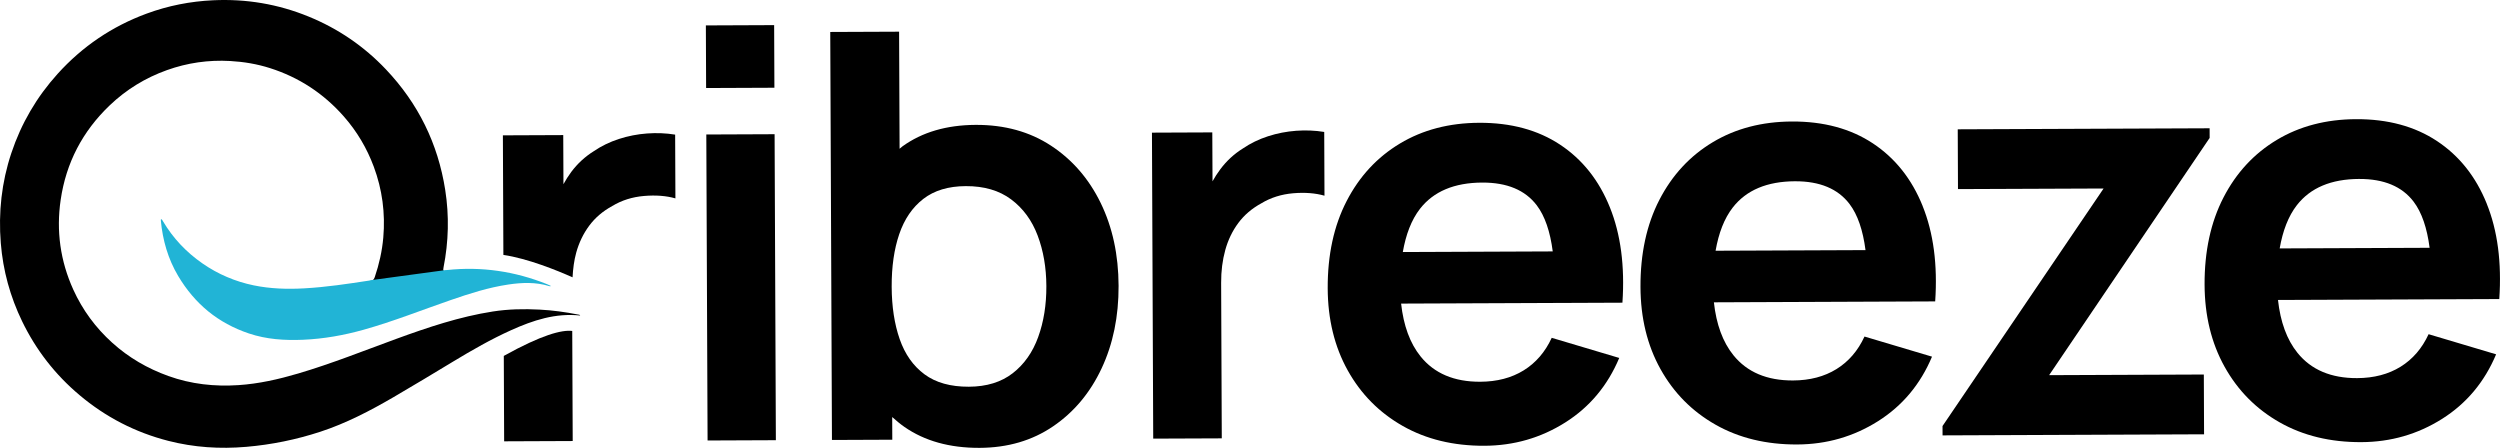 <?xml version="1.0" encoding="UTF-8"?>
<svg id="Layer_1" data-name="Layer 1" xmlns="http://www.w3.org/2000/svg" viewBox="0 0 2174 389.46">
  <defs>
    <style>
      .cls-1 {
        fill: #21b4d6;
      }

      .cls-1, .cls-2 {
        stroke-width: 0px;
      }

      .cls-2 {
        fill: #000;
      }
    </style>
  </defs>
  <path class="cls-2" d="M614.04,76.55l-.22-54.45,59.38-.25.22,54.45-59.38.25ZM615.31,383.05l-1.1-266.09,59.38-.25,1.1,266.09-59.38.25Z"/>
  <path class="cls-2" d="M957.16,176.52c-10.27-21.06-24.67-37.68-43.2-49.84-18.53-12.16-40.36-18.19-65.49-18.09-25.29.11-46.5,6.32-63.61,18.62-.92.66-1.69,1.47-2.58,2.15l-.42-101.81-59.87.25,1.47,354.79,52.48-.22-.08-19.72c3.38,3.03,6.85,5.96,10.62,8.59,17.63,12.25,39.41,18.32,65.37,18.21,24.47-.1,45.8-6.35,63.98-18.75,18.18-12.39,32.24-29.21,42.17-50.44,9.94-21.23,14.84-45.15,14.73-71.76-.11-26.94-5.3-50.94-15.57-72ZM902.83,293.04c-4.79,13.24-12.18,23.75-22.16,31.51-9.99,7.76-22.71,11.68-38.15,11.74-15.93.07-28.8-3.54-38.6-10.81-9.81-7.26-16.99-17.46-21.56-30.59-4.57-13.12-6.89-28.3-6.96-45.55h0c-.07-17.41,2.12-32.66,6.58-45.74,4.46-13.07,11.44-23.29,20.94-30.64,9.49-7.35,21.8-11.05,36.91-11.11,15.93-.07,29.09,3.78,39.47,11.54,10.38,7.76,18.06,18.24,23.04,31.44,4.98,13.2,7.51,27.85,7.57,43.95.07,16.26-2.29,31.01-7.09,44.25Z"/>
  <path class="cls-2" d="M1151.78,170.18c-7.9-2.27-16.98-2.98-27.24-2.12-10.25.88-19.49,3.79-27.68,8.74-8.19,4.47-14.87,10.17-20.01,17.08-5.14,6.92-8.93,14.78-11.36,23.57-2.43,8.81-3.63,18.29-3.58,28.47l.55,135.27-59.62.24-1.1-266.08,52.48-.22.19,42.55c2-3.63,4.25-7.11,6.73-10.43,5.47-7.33,12.04-13.39,19.75-18.19,6.56-4.46,13.8-7.98,21.76-10.56,7.95-2.58,16.12-4.16,24.5-4.78,8.36-.6,16.5-.28,24.4,1.02l.22,55.44Z"/>
  <path class="cls-2" d="M1351.98,263.46l58.88-.24c2.16-31.87-1.48-59.54-10.94-82.99-9.45-23.45-23.86-41.58-43.22-54.4-19.35-12.81-42.83-19.17-70.42-19.05-26.11.11-49.08,6.12-68.91,18.03-19.83,11.91-35.29,28.6-46.36,50.08-11.08,21.48-16.56,46.76-16.44,75.83.11,26.94,5.91,50.73,17.41,71.38,11.5,20.65,27.46,36.76,47.88,48.34,20.41,11.58,44.09,17.31,71.02,17.2,25.63-.11,49.04-6.86,70.26-20.25,21.22-13.39,36.87-32.1,46.95-56.12l-58.71-17.5c-5.7,12.34-13.83,21.78-24.39,28.31-10.57,6.53-23.17,9.83-37.78,9.89-22.66.09-39.94-7.23-51.83-21.96-9.32-11.54-14.88-26.97-16.97-46l133.56-.55h0ZM1288.97,158.77c21.52-.09,37.31,6.5,47.39,19.76,7.12,9.38,11.67,22.89,13.9,40.1l-130.38.54c2.67-15.25,7.48-28.02,14.98-37.64,11.77-15.08,29.8-22.67,54.11-22.77Z"/>
  <path class="cls-2" d="M1671.92,179.11c-9.45-23.45-23.86-41.58-43.22-54.4-19.35-12.81-42.82-19.17-70.42-19.05-26.11.11-49.08,6.12-68.91,18.03-19.83,11.91-35.29,28.6-46.37,50.08-11.08,21.48-16.56,46.76-16.44,75.83.11,26.94,5.91,50.73,17.41,71.38,11.5,20.65,27.46,36.76,47.88,48.34,20.41,11.58,44.09,17.31,71.02,17.2,25.63-.11,49.04-6.86,70.26-20.25,21.22-13.39,36.87-32.1,46.95-56.12l-58.71-17.49c-5.7,12.34-13.83,21.78-24.39,28.31-10.57,6.53-23.17,9.83-37.78,9.89-22.66.09-39.94-7.23-51.83-21.96-9.32-11.54-14.88-26.97-16.97-46l133.56-.55h0l14.42-.06,15.39-.06h0l29.07-.12c2.17-31.87-1.48-59.53-10.94-82.99ZM1560.96,157.64c21.52-.09,37.31,6.5,47.39,19.76,7.13,9.38,11.67,22.89,13.9,40.1l-130.38.54c2.67-15.26,7.48-28.01,14.98-37.64,11.77-15.08,29.8-22.67,54.11-22.77Z"/>
  <path class="cls-2" d="M1689.25,378.61l-.03-8.13,140.07-206.56-126.63.52-.21-51.99,219.03-.9.03,8.38-139.59,206.31,134.53-.56.21,51.99-227.41.94Z"/>
  <path class="cls-2" d="M2162.46,177.08c-9.45-23.45-23.86-41.58-43.22-54.4-19.35-12.81-42.82-19.17-70.42-19.05-26.11.11-49.08,6.12-68.91,18.03-19.83,11.91-35.29,28.6-46.37,50.08-11.08,21.48-16.56,46.76-16.44,75.83.11,26.94,5.91,50.73,17.41,71.38,11.5,20.65,27.46,36.76,47.88,48.34,20.41,11.58,44.09,17.31,71.02,17.2,25.63-.11,49.04-6.86,70.26-20.25,21.22-13.39,36.87-32.1,46.95-56.12l-58.71-17.5c-5.7,12.34-13.83,21.78-24.39,28.31-10.57,6.53-23.17,9.83-37.78,9.89-22.66.09-39.94-7.23-51.83-21.96-9.32-11.54-14.88-26.97-16.97-46l133.56-.55h0l14.42-.06,15.39-.06h0l29.07-.12c2.17-31.87-1.48-59.53-10.94-82.98ZM2051.5,155.62c21.52-.09,37.31,6.49,47.39,19.76,7.13,9.38,11.67,22.89,13.9,40.1l-130.38.54c2.67-15.25,7.48-28.02,14.98-37.64,11.77-15.08,29.8-22.67,54.11-22.77Z"/>
  <g>
    <path class="cls-2" d="M438.1,309.52l.31,74.25,59.62-.25-.4-95.73c-9.16-1.09-26.68,3.43-59.54,21.72Z"/>
    <path class="cls-2" d="M587.12,117.07c-7.89-1.28-16.02-1.62-24.4-1.01-8.38.61-16.54,2.21-24.49,4.78-7.96,2.58-15.22,6.1-21.76,10.56-7.71,4.8-14.29,10.86-19.76,18.19-2.5,3.35-4.69,6.9-6.73,10.57l-.18-42.69-52.49.22.43,103.97c21.13,3.15,46.25,13.3,60.15,19.49.42-7.47,1.32-14.68,3.16-21.35,2.43-8.8,6.21-16.66,11.36-23.58,5.15-6.92,11.81-12.61,20.01-17.08,8.19-4.96,17.42-7.87,27.68-8.74,10.26-.86,19.34-.16,27.24,2.11l-.23-55.43Z"/>
  </g>
  <path class="cls-2" d="M388.63,235.68c-3.12.33-3.54-.1-2.93-3.15,4.42-22.38,4.99-44.86,1.46-67.4-6.3-40.25-23.5-75.18-51.53-104.76-19.09-20.15-41.54-35.45-67.22-45.95C241.79,3.53,214.11-1.12,185.33.23c-19.89.93-39.16,4.73-57.78,11.59-30.09,11.08-55.92,28.56-77.43,52.37-18.23,20.18-31.67,43.14-40.26,68.94C1.38,158.58-1.46,184.68.69,211.39c1.92,23.88,8.16,46.61,18.59,68.11,12.06,24.85,28.66,46.23,49.84,64.05,22.75,19.15,48.5,32.46,77.28,39.83,22.26,5.7,44.86,7.16,67.77,5.19,22.01-1.89,43.47-6.28,64.42-13.14,22.44-7.35,43.28-18.23,63.61-30.06,17.36-10.1,34.54-20.51,51.73-30.89,16.44-9.92,33.06-19.49,50.58-27.38,19.05-8.58,38.57-15.04,60.05-12.71-.56-.89-1.36-.76-2.03-.9-11-2.17-22.08-3.68-33.3-4.26-13.65-.71-27.22-.46-40.76,1.66-28.88,4.52-56.4,13.77-83.72,23.74-28.38,10.36-56.45,21.62-85.47,30.17-16.98,5-34.21,8.94-51.91,10.1-20.78,1.37-41.15-.81-60.91-7.91-18.22-6.54-34.62-16.06-48.95-29.03-14.4-13.03-25.72-28.37-33.78-46.11-11.32-24.95-14.91-51.04-10.98-78.02,4.69-32.23,19.01-59.65,42.64-82.21,14.44-13.79,31.06-23.95,49.79-30.65,17.76-6.35,36.08-8.99,54.98-7.92,11.81.66,23.35,2.59,34.58,6.17,25.28,8.05,46.68,22.09,64.23,42.03,11.39,12.95,20.03,27.52,26.04,43.64,7.41,19.89,10.12,40.45,8.3,61.59-1.02,11.85-3.64,23.37-7.46,34.62-.78,2.3-2.16,3.3-4.65,3.69"/>
  <path class="cls-2" d="M321.35,244.88c.25-.04.36-.17.59-.22l65.38-8.85c.41,0,.83,0,1.43-.06"/>
  <path class="cls-1" d="M475.95,247.21c-28.06-11.28-57.1-15.6-87.21-12.4-.6.06-1.02.06-1.43.06l-65.38,8.85c-.23.05-.34.19-.59.22-18.86,2.91-37.71,5.75-56.81,6.81-14.75.82-29.39.38-43.87-2.6-8.06-1.66-15.8-4.07-23.22-7.26-7.47-3.17-14.61-7.12-21.43-11.86-14.06-9.78-25.53-21.89-34.26-36.62-.41-.7-.76-1.58-1.79-1.93-.05.47-.13.88-.1,1.23,1.6,17.17,6.24,33.4,15.08,48.27,7.19,12.1,15.88,22.35,26.09,30.72,10.25,8.33,22.03,14.77,35.39,19.26,15.35,5.16,31.12,6.17,47.24,5.48,17.97-.77,35.44-3.91,52.66-8.74,25.67-7.2,50.44-17.08,75.61-25.77,16.37-5.66,32.84-10.94,50.04-13.51,11.89-1.77,23.74-2.24,35.44,1.3.47.14,1.01.41,1.65-.05-.53-.27-.98-.5-1.4-.7-.57-.27-1.14-.53-1.72-.77Z"/>
</svg>